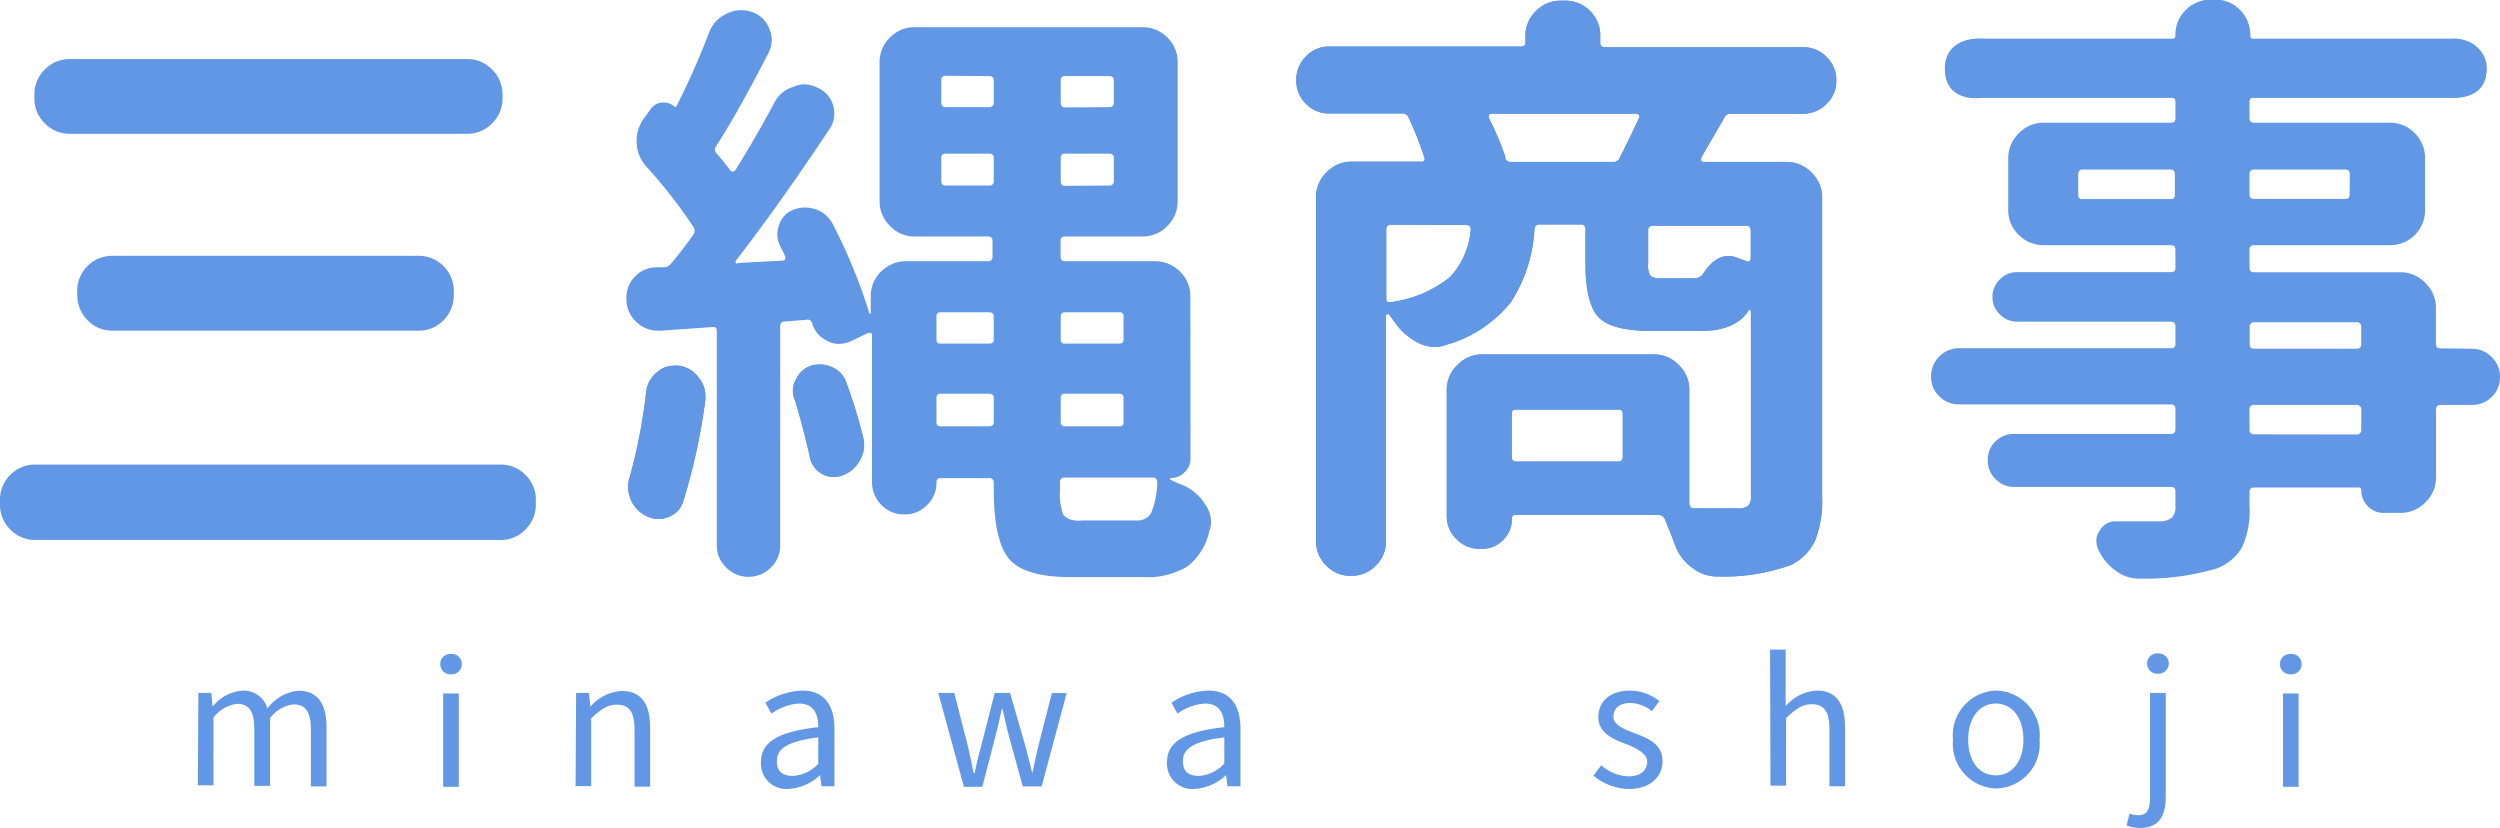 <svg id="Layer_1" data-name="Layer 1" xmlns="http://www.w3.org/2000/svg" width="181.08" height="59.97" viewBox="0 0 181.08 59.97">
  <defs>
    <style>
      .cls-1 {
        fill: #6197e5;
      }
    </style>
  </defs>
  <title>f_logo</title>
  <g>
    <g>
      <path class="cls-1" d="M-3930,358a2.34,2.34,0,0,1,.72,1.72,2.3,2.3,0,0,1-.72,1.71,2.4,2.4,0,0,1-1.72.7h-5.2a.47.47,0,0,0-.48.3c-.73,1.26-1.29,2.22-1.67,2.89a.41.41,0,0,0,0,.22.19.19,0,0,0,.18.08h6a2.47,2.47,0,0,1,1.81.77,2.47,2.47,0,0,1,.77,1.81v21.68a7.86,7.86,0,0,1-.51,3.17,3.7,3.7,0,0,1-1.77,1.77,14.35,14.35,0,0,1-5.15.83h-.14a2.93,2.93,0,0,1-1.87-.66,3.47,3.47,0,0,1-1.27-1.79c-.24-.61-.47-1.19-.7-1.75a.5.5,0,0,0-.48-.26h-10.32a.23.23,0,0,0-.26.26,2.11,2.11,0,0,1-.63,1.55,2.08,2.08,0,0,1-1.55.64h-.18a2.3,2.3,0,0,1-1.66-.7,2.3,2.3,0,0,1-.7-1.66v-9.14a2.47,2.47,0,0,1,.77-1.81,2.47,2.47,0,0,1,1.81-.77h12.41a2.5,2.5,0,0,1,1.82.77,2.46,2.46,0,0,1,.76,1.81v8.22a.36.36,0,0,0,.09.24.28.28,0,0,0,.22.11h3.19a1.15,1.15,0,0,0,.76-.18.93.93,0,0,0,.2-.7V376.4s0,0-.07-.07-.06,0-.06,0c-.61,1-1.77,1.53-3.46,1.53h-3.62c-1.93,0-3.2-.34-3.83-1s-.94-2-.94-3.83V370.5a.31.31,0,0,0-.35-.35h-3c-.2,0-.32.12-.35.35a10.72,10.72,0,0,1-1.68,5.24,9.14,9.14,0,0,1-4.65,3.11,2.54,2.54,0,0,1-.88.17,2.7,2.7,0,0,1-1.13-.26,4.53,4.53,0,0,1-1.71-1.44l-.48-.66a.12.12,0,0,0-.13,0,.1.1,0,0,0-.09.11v16.3a2.45,2.45,0,0,1-.74,1.79,2.42,2.42,0,0,1-1.79.74,2.41,2.41,0,0,1-1.79-.74,2.42,2.42,0,0,1-.75-1.79V368.18a2.47,2.47,0,0,1,.77-1.81,2.47,2.47,0,0,1,1.81-.77h5.07a.21.21,0,0,0,.2-.11.19.19,0,0,0,0-.19,24.78,24.78,0,0,0-1.14-2.89.47.47,0,0,0-.48-.3H-3966a2.32,2.32,0,0,1-1.7-.7,2.32,2.32,0,0,1-.7-1.71,2.36,2.36,0,0,1,.7-1.72,2.27,2.27,0,0,1,1.7-.72h13.9a.27.27,0,0,0,.3-.31v-.44a2.45,2.45,0,0,1,.77-1.83,2.48,2.48,0,0,1,1.81-.74h.26a2.49,2.49,0,0,1,1.84.74,2.47,2.47,0,0,1,.74,1.83V357c0,.2.12.31.35.31h14.34A2.34,2.34,0,0,1-3930,358Zm-31.53,12.17a.31.31,0,0,0-.35.35v5c0,.2.1.29.31.26a8.67,8.67,0,0,0,4.32-1.83,5.77,5.77,0,0,0,1.49-3.41c0-.23-.1-.35-.31-.35Zm8.26-4.85a.38.38,0,0,0,.39.3h7.48a.44.44,0,0,0,.43-.3c.62-1.23,1.08-2.19,1.4-2.89a.17.17,0,0,0,0-.19.2.2,0,0,0-.2-.11h-10.53a.16.16,0,0,0-.15.11.19.19,0,0,0,0,.19A21.1,21.1,0,0,1-3953.24,365.3Zm8.22,22c.2,0,.3-.12.3-.35v-3.1c0-.21-.1-.31-.3-.31h-7.43a.27.27,0,0,0-.31.31v3.1c0,.23.1.35.31.35Zm9.26-14.51a.19.19,0,0,0,.22,0,.29.29,0,0,0,.09-.22v-2c0-.23-.1-.35-.31-.35h-6.77a.31.31,0,0,0-.35.35V373a1.4,1.4,0,0,0,.17.87,1.1,1.1,0,0,0,.75.18h2.31a.79.79,0,0,0,.7-.26c.58-.91,1.21-1.36,1.88-1.36a1.64,1.64,0,0,1,.53.09Z" transform="translate(4062.29 -353.89)"/>
      <path class="cls-1" d="M-4062.29,390.12a2.49,2.49,0,0,1,.74-1.83,2.5,2.5,0,0,1,1.84-.75h33.65a2.46,2.46,0,0,1,1.83.75,2.46,2.46,0,0,1,.75,1.83v.31a2.49,2.49,0,0,1-.75,1.81,2.43,2.43,0,0,1-1.83.76h-33.65a2.47,2.47,0,0,1-1.84-.76,2.52,2.52,0,0,1-.74-1.81Z" transform="translate(4062.29 -353.89)"/>
      <path class="cls-1" d="M-4059.8,360.75a2.52,2.52,0,0,1,.74-1.81,2.48,2.48,0,0,1,1.84-.77h28.75a2.48,2.48,0,0,1,1.84.77,2.52,2.52,0,0,1,.74,1.81V361a2.51,2.51,0,0,1-.74,1.81,2.48,2.48,0,0,1-1.84.77h-28.75a2.48,2.48,0,0,1-1.84-.77,2.51,2.51,0,0,1-.74-1.81Z" transform="translate(4062.29 -353.89)"/>
      <path class="cls-1" d="M-4056.7,375a2.5,2.5,0,0,1,.74-1.83,2.5,2.5,0,0,1,1.84-.75H-4032a2.5,2.5,0,0,1,1.84.75,2.5,2.5,0,0,1,.74,1.83v.27a2.54,2.54,0,0,1-.74,1.81,2.47,2.47,0,0,1-1.84.76h-22.11a2.47,2.47,0,0,1-1.84-.76,2.54,2.54,0,0,1-.74-1.81Z" transform="translate(4062.29 -353.89)"/>
      <path class="cls-1" d="M-3976.06,387.11a1.33,1.33,0,0,1-.44,1,1.38,1.38,0,0,1-1,.41s-.05,0-.05.09a5.44,5.44,0,0,0,.88.39,3.6,3.6,0,0,1,1.66,1.4,2.24,2.24,0,0,1,.44,1.31,2,2,0,0,1-.13.66,4.39,4.39,0,0,1-1.6,2.56,5.64,5.64,0,0,1-3.21.76h-5.25c-2.21,0-3.69-.44-4.43-1.31s-1.12-2.56-1.12-5.07v-.44a.31.31,0,0,0-.35-.35h-3.54c-.17,0-.26.11-.26.31a2.2,2.2,0,0,1-.68,1.64,2.22,2.22,0,0,1-1.63.68h-.05a2.22,2.22,0,0,1-1.64-.7,2.31,2.31,0,0,1-.67-1.66V378.19c0-.09,0-.15-.09-.17a.28.28,0,0,0-.22,0l-1.27.61a2.37,2.37,0,0,1-.83.17,1.64,1.64,0,0,1-.83-.22,2,2,0,0,1-1.09-1.26.32.32,0,0,0-.39-.27l-1.62.13c-.2,0-.31.12-.31.35V393.4a2.17,2.17,0,0,1-.67,1.59,2.23,2.23,0,0,1-1.62.68,2.21,2.21,0,0,1-1.62-.68,2.18,2.18,0,0,1-.68-1.59V377.88q0-.35-.3-.3l-3.76.26h-.22a2.18,2.18,0,0,1-1.48-.57,2.26,2.26,0,0,1-.79-1.79,2.14,2.14,0,0,1,.52-1.44,2.17,2.17,0,0,1,1.58-.79l.61,0a.66.66,0,0,0,.52-.26q.75-.88,1.62-2.1a.5.5,0,0,0,0-.57,35.54,35.54,0,0,0-3.41-4.37,2.71,2.71,0,0,1-.7-1.84,2.72,2.72,0,0,1,.48-1.57l.57-.79a1.09,1.09,0,0,1,.79-.43,1.2,1.2,0,0,1,.87.26q.13.13.18,0a56.67,56.67,0,0,0,2.36-5.33,2.4,2.4,0,0,1,1.26-1.36,2.39,2.39,0,0,1,1.05-.26,2.42,2.42,0,0,1,.79.13,2,2,0,0,1,1.27,1.23,2,2,0,0,1,.17.78,2,2,0,0,1-.26,1q-2.23,4.33-3.76,6.69a.4.4,0,0,0,0,.52,15.91,15.91,0,0,1,1,1.23.2.2,0,0,0,.2.11.41.41,0,0,0,.19-.11q1.57-2.53,2.8-4.85a2.23,2.23,0,0,1,1.4-1.18,1.85,1.85,0,0,1,.78-.18,2.39,2.39,0,0,1,1,.26,2,2,0,0,1,1.1,1.27,2.62,2.62,0,0,1,.08.61,1.91,1.91,0,0,1-.35,1.1q-3.75,5.63-6.77,9.52a.14.14,0,0,0,0,.18c0,.06.07.07.13,0l3.23-.17a.23.23,0,0,0,.2-.11.21.21,0,0,0,0-.2c-.12-.26-.23-.51-.35-.74a1.88,1.88,0,0,1-.22-.88,2,2,0,0,1,.13-.65,1.69,1.69,0,0,1,1-1.09,2.26,2.26,0,0,1,.87-.18,2.72,2.72,0,0,1,.79.13,2.23,2.23,0,0,1,1.22,1.05,39.33,39.33,0,0,1,2.67,6.51s0,0,.09,0v-1.22a2.47,2.47,0,0,1,.76-1.84,2.54,2.54,0,0,1,1.81-.74h5.9a.31.31,0,0,0,.35-.35v-1.13c0-.21-.11-.31-.35-.31H-3996a2.44,2.44,0,0,1-1.83-.77,2.49,2.49,0,0,1-.75-1.81v-10a2.46,2.46,0,0,1,.75-1.83,2.46,2.46,0,0,1,1.83-.75h16.43a2.5,2.5,0,0,1,1.84.75,2.45,2.45,0,0,1,.74,1.83v10a2.48,2.48,0,0,1-.74,1.81,2.48,2.48,0,0,1-1.84.77h-5.59a.28.28,0,0,0-.31.31v1.13c0,.23.11.35.31.35h6.51a2.55,2.55,0,0,1,1.82.74,2.47,2.47,0,0,1,.76,1.84Zm-39.42-4.9a2.11,2.11,0,0,1,.83-1.4,1.79,1.79,0,0,1,1.18-.43,1.39,1.39,0,0,1,.35,0,2.07,2.07,0,0,1,1.44.87,2,2,0,0,1,.48,1.31,1.25,1.25,0,0,1,0,.31,44.32,44.32,0,0,1-1.62,7.39,1.71,1.71,0,0,1-1.09,1.09,1.93,1.93,0,0,1-.7.13,1.87,1.87,0,0,1-.87-.22,2.31,2.31,0,0,1-1.14-1.22,2.39,2.39,0,0,1-.17-.92,2.27,2.27,0,0,1,.13-.74A39.6,39.6,0,0,0-4015.48,382.21Zm10.75.61a1.49,1.49,0,0,1-.13-.61,1.64,1.64,0,0,1,.22-.83,1.85,1.85,0,0,1,1.09-1,2.61,2.61,0,0,1,.66-.09,2,2,0,0,1,.92.22,1.83,1.83,0,0,1,1,1.14,38,38,0,0,1,1.22,4,3.05,3.05,0,0,1,.05.52,2.19,2.19,0,0,1-.35,1.14,2.42,2.42,0,0,1-1.31,1.05,2.12,2.12,0,0,1-.57.08,1.68,1.68,0,0,1-.88-.26,1.75,1.75,0,0,1-.83-1.22C-4003.93,385.65-4004.29,384.25-4004.73,382.82Zm14.42-6c0-.21-.11-.31-.35-.31h-3.49a.27.27,0,0,0-.31.31v1.66c0,.2.1.3.31.3h3.49c.24,0,.35-.1.35-.3Zm-4.15,7.64a.27.27,0,0,0,.31.31h3.49c.24,0,.35-.1.35-.31v-1.75c0-.2-.11-.3-.35-.3h-3.49c-.21,0-.31.1-.31.3Zm.66-25.08c-.21,0-.31.1-.31.3v1.62c0,.23.1.35.31.35h3.14a.31.31,0,0,0,.35-.35V359.7c0-.2-.11-.3-.35-.3Zm-.31,7.6c0,.24.1.35.31.35h3.14a.3.3,0,0,0,.35-.35v-1.66c0-.2-.11-.3-.35-.3h-3.14c-.21,0-.31.1-.31.3Zm12.15-5.33a.31.31,0,0,0,.35-.35V359.7c0-.2-.12-.3-.35-.3h-3.19a.27.27,0,0,0-.31.3v1.62c0,.23.11.35.31.35Zm0,5.68a.31.31,0,0,0,.35-.35v-1.66c0-.2-.12-.3-.35-.3h-3.19a.27.27,0,0,0-.31.3V367c0,.24.11.35.31.35Zm1.05,9.49a.27.27,0,0,0-.31-.31h-3.93a.28.28,0,0,0-.31.31v1.66a.27.27,0,0,0,.31.3h3.93c.21,0,.31-.1.31-.3Zm0,5.89c0-.2-.1-.3-.31-.3h-3.93a.27.27,0,0,0-.31.3v1.75a.28.28,0,0,0,.31.31h3.93a.27.27,0,0,0,.31-.31Zm-3.06,8.88h4.06a1.1,1.1,0,0,0,1-.55,6.1,6.1,0,0,0,.44-2.21c0-.23-.1-.35-.31-.35h-6.42c-.2,0-.31.12-.31.35v.48a4.45,4.45,0,0,0,.24,1.88C-3985,391.48-3984.64,391.61-3984,391.61Z" transform="translate(4062.29 -353.89)"/>
      <path class="cls-1" d="M-3883.26,379.15a2,2,0,0,1,1.46.61,2,2,0,0,1,.59,1.45,1.93,1.93,0,0,1-.59,1.42,2,2,0,0,1-1.46.59h-2.27c-.21,0-.31.11-.31.35v4.89a2.47,2.47,0,0,1-.77,1.81,2.46,2.46,0,0,1-1.81.77h-1.22a1.56,1.56,0,0,1-1.14-.48,1.61,1.61,0,0,1-.48-1.18c0-.12-.07-.18-.22-.18H-3899c-.24,0-.35.1-.35.31v1.05a6.47,6.47,0,0,1-.53,2.95,3.62,3.62,0,0,1-1.83,1.55,18.4,18.4,0,0,1-5.64.74h0a2.74,2.74,0,0,1-1.74-.61,3.73,3.73,0,0,1-1.23-1.53,1.67,1.67,0,0,1-.13-.61,1.24,1.24,0,0,1,.26-.74,1.26,1.26,0,0,1,1.14-.66c1,0,2,0,3.23,0a1.36,1.36,0,0,0,.86-.28,1.18,1.18,0,0,0,.24-.85v-1.05a.28.28,0,0,0-.31-.31h-11.36a1.85,1.85,0,0,1-1.36-.57,1.83,1.83,0,0,1-.56-1.37,1.81,1.81,0,0,1,.56-1.36,1.9,1.9,0,0,1,1.36-.54h11.36c.2,0,.31-.12.31-.35v-1.44c0-.24-.11-.35-.31-.35h-15.34a2,2,0,0,1-1.46-.59,1.93,1.93,0,0,1-.59-1.42,2,2,0,0,1,.59-1.45,2,2,0,0,1,1.46-.61h15.34a.27.27,0,0,0,.31-.3v-1.27c0-.23-.11-.35-.31-.35h-11.14a1.73,1.73,0,0,1-1.27-.53,1.72,1.72,0,0,1-.53-1.26,1.73,1.73,0,0,1,.53-1.27,1.73,1.73,0,0,1,1.27-.53h11.14a.27.27,0,0,0,.31-.3V372c0-.24-.11-.35-.31-.35h-9.22a2.52,2.52,0,0,1-1.81-.74,2.48,2.48,0,0,1-.77-1.84v-3.71a2.5,2.5,0,0,1,.77-1.82,2.46,2.46,0,0,1,1.81-.76h9.22a.28.28,0,0,0,.31-.31v-1.18c0-.23-.11-.35-.31-.35h-14.25a2,2,0,0,1-1.48-.61,2,2,0,0,1-.61-1.49,2,2,0,0,1,.61-1.48,2,2,0,0,1,1.48-.61h14.25a.28.28,0,0,0,.31-.31,2.47,2.47,0,0,1,.76-1.84,2.55,2.55,0,0,1,1.82-.74h.26a2.49,2.49,0,0,1,1.83.74,2.5,2.5,0,0,1,.75,1.84c0,.2.11.31.35.31h14.64a2.07,2.07,0,0,1,1.5.61,2,2,0,0,1,.64,1.48,2,2,0,0,1-.64,1.49,2.07,2.07,0,0,1-1.5.61H-3899a.31.31,0,0,0-.35.35v1.18c0,.2.11.31.35.31h9.78a2.47,2.47,0,0,1,1.84.76,2.51,2.51,0,0,1,.74,1.82v3.71a2.49,2.49,0,0,1-.74,1.84,2.53,2.53,0,0,1-1.84.74H-3899a.3.3,0,0,0-.35.35v1.31c0,.2.11.3.35.3h10.57a2.46,2.46,0,0,1,1.81.77,2.47,2.47,0,0,1,.77,1.81v2.63c0,.2.1.3.31.3Zm-28.5-11.14a.27.27,0,0,0,.31.3h6.38a.27.27,0,0,0,.31-.3v-1.49c0-.23-.11-.35-.31-.35h-6.38c-.2,0-.31.12-.31.35Zm19.67-1.49c0-.23-.1-.35-.31-.35H-3899a.31.31,0,0,0-.35.35V368c0,.2.11.3.35.3h6.59c.21,0,.31-.1.31-.3Zm-6.9,10.71a.31.31,0,0,0-.35.35v1.27c0,.2.11.3.35.3h7.38c.23,0,.35-.1.35-.3v-1.27a.31.31,0,0,0-.35-.35Zm7.38,8.13a.31.31,0,0,0,.35-.35v-1.44a.31.31,0,0,0-.35-.35H-3899a.3.3,0,0,0-.35.35V385a.31.31,0,0,0,.35.35Z" transform="translate(4062.29 -353.89)"/>
      <path class="cls-1" d="M-4015.48,382.21a2.11,2.11,0,0,1,.83-1.4,1.79,1.79,0,0,1,1.18-.43,1.39,1.39,0,0,1,.35,0,2.07,2.07,0,0,1,1.44.87,2,2,0,0,1,.48,1.31,1.25,1.25,0,0,1,0,.31,44.32,44.32,0,0,1-1.62,7.39,1.71,1.71,0,0,1-1.09,1.09,1.93,1.93,0,0,1-.7.13,1.87,1.87,0,0,1-.87-.22,2.31,2.31,0,0,1-1.14-1.22,2.39,2.39,0,0,1-.17-.92,2.27,2.27,0,0,1,.13-.74A39.6,39.6,0,0,0-4015.48,382.21Z" transform="translate(4062.29 -353.89)"/>
      <path class="cls-1" d="M-4004.73,382.82a1.49,1.49,0,0,1-.13-.61,1.64,1.64,0,0,1,.22-.83,1.85,1.85,0,0,1,1.09-1,2.61,2.61,0,0,1,.66-.09,2,2,0,0,1,.92.22,1.83,1.83,0,0,1,1,1.14,38,38,0,0,1,1.22,4,3.05,3.05,0,0,1,.05.52,2.19,2.19,0,0,1-.35,1.14,2.42,2.42,0,0,1-1.31,1.05,2.12,2.12,0,0,1-.57.08,1.68,1.68,0,0,1-.88-.26,1.75,1.75,0,0,1-.83-1.22C-4003.93,385.65-4004.29,384.25-4004.73,382.82Z" transform="translate(4062.29 -353.89)"/>
      <path class="cls-1" d="M-3930,358a2.34,2.34,0,0,1,.72,1.72,2.3,2.3,0,0,1-.72,1.71,2.4,2.4,0,0,1-1.72.7h-5.2a.47.47,0,0,0-.48.3c-.73,1.26-1.29,2.22-1.67,2.89a.41.41,0,0,0,0,.22.19.19,0,0,0,.18.08h6a2.47,2.47,0,0,1,1.81.77,2.47,2.47,0,0,1,.77,1.81v21.68a7.86,7.86,0,0,1-.51,3.17,3.7,3.7,0,0,1-1.77,1.77,14.35,14.35,0,0,1-5.15.83h-.14a2.93,2.93,0,0,1-1.87-.66,3.47,3.47,0,0,1-1.27-1.79c-.24-.61-.47-1.19-.7-1.75a.5.5,0,0,0-.48-.26h-10.32a.23.23,0,0,0-.26.26,2.11,2.11,0,0,1-.63,1.55,2.08,2.08,0,0,1-1.55.64h-.18a2.3,2.3,0,0,1-1.66-.7,2.3,2.3,0,0,1-.7-1.66v-9.14a2.47,2.47,0,0,1,.77-1.81,2.47,2.47,0,0,1,1.81-.77h12.41a2.5,2.5,0,0,1,1.82.77,2.46,2.46,0,0,1,.76,1.81v8.22a.36.36,0,0,0,.09.24.28.28,0,0,0,.22.11h3.19a1.15,1.15,0,0,0,.76-.18.93.93,0,0,0,.2-.7V376.4s0,0-.07-.07-.06,0-.06,0c-.61,1-1.77,1.53-3.46,1.53h-3.62c-1.93,0-3.2-.34-3.83-1s-.94-2-.94-3.83V370.5a.31.31,0,0,0-.35-.35h-3c-.2,0-.32.12-.35.35a10.72,10.72,0,0,1-1.68,5.24,9.14,9.14,0,0,1-4.65,3.11,2.54,2.54,0,0,1-.88.17,2.7,2.7,0,0,1-1.13-.26,4.53,4.53,0,0,1-1.71-1.44l-.48-.66a.12.12,0,0,0-.13,0,.1.1,0,0,0-.09.11v16.3a2.45,2.45,0,0,1-.74,1.79,2.42,2.42,0,0,1-1.79.74,2.41,2.41,0,0,1-1.79-.74,2.42,2.42,0,0,1-.75-1.79V368.18a2.47,2.47,0,0,1,.77-1.81,2.47,2.47,0,0,1,1.81-.77h5.07a.21.21,0,0,0,.2-.11.19.19,0,0,0,0-.19,24.78,24.78,0,0,0-1.14-2.89.47.47,0,0,0-.48-.3H-3966a2.32,2.32,0,0,1-1.7-.7,2.32,2.32,0,0,1-.7-1.71,2.36,2.36,0,0,1,.7-1.72,2.27,2.27,0,0,1,1.7-.72h13.9a.27.27,0,0,0,.3-.31v-.44a2.45,2.45,0,0,1,.77-1.83,2.48,2.48,0,0,1,1.81-.74h.26a2.49,2.49,0,0,1,1.84.74,2.47,2.47,0,0,1,.74,1.83V357c0,.2.12.31.35.31h14.34A2.34,2.34,0,0,1-3930,358Zm-31.53,12.17a.31.31,0,0,0-.35.35v5c0,.2.1.29.31.26a8.67,8.67,0,0,0,4.32-1.83,5.77,5.77,0,0,0,1.49-3.41c0-.23-.1-.35-.31-.35Zm8.26-4.85a.38.38,0,0,0,.39.3h7.48a.44.44,0,0,0,.43-.3c.62-1.23,1.08-2.19,1.4-2.89a.17.17,0,0,0,0-.19.2.2,0,0,0-.2-.11h-10.53a.16.16,0,0,0-.15.11.19.19,0,0,0,0,.19A21.1,21.1,0,0,1-3953.24,365.3Zm8.22,22c.2,0,.3-.12.3-.35v-3.1c0-.21-.1-.31-.3-.31h-7.43a.27.27,0,0,0-.31.31v3.1c0,.23.1.35.31.35Zm9.26-14.51a.19.19,0,0,0,.22,0,.29.29,0,0,0,.09-.22v-2c0-.23-.1-.35-.31-.35h-6.77a.31.31,0,0,0-.35.35V373a1.4,1.4,0,0,0,.17.87,1.1,1.1,0,0,0,.75.18h2.31a.79.79,0,0,0,.7-.26c.58-.91,1.21-1.36,1.88-1.36a1.64,1.64,0,0,1,.53.09Z" transform="translate(4062.29 -353.89)"/>
      <path class="cls-1" d="M-3918.48,356.69h33.73a2.34,2.34,0,0,1,2.54,2.18c.13,2.33-2.56,2.11-2.56,2.11h-34s-2.65.41-2.65-2.11S-3918.48,356.69-3918.48,356.69Z" transform="translate(4062.29 -353.89)"/>
    </g>
    <g>
      <path class="cls-1" d="M-4047.92,404.08h.94l.09,1h0a3,3,0,0,1,2.1-1.16,1.78,1.78,0,0,1,1.87,1.29,3.18,3.18,0,0,1,2.23-1.29c1.39,0,2.05.92,2.05,2.65v4.28h-1.13v-4.13c0-1.27-.4-1.81-1.26-1.81a2.49,2.49,0,0,0-1.7,1v4.9h-1.14v-4.13c0-1.27-.39-1.81-1.25-1.81a2.52,2.52,0,0,0-1.71,1v4.9h-1.13Z" transform="translate(4062.29 -353.89)"/>
      <path class="cls-1" d="M-4030.4,402a.72.72,0,0,1,.78-.74.72.72,0,0,1,.78.74.73.73,0,0,1-.78.73A.73.73,0,0,1-4030.4,402Zm.21,2.12h1.13v6.76h-1.13Z" transform="translate(4062.29 -353.89)"/>
      <path class="cls-1" d="M-4020.56,404.08h.93l.1,1h0a3.25,3.25,0,0,1,2.27-1.14c1.41,0,2.06.92,2.06,2.65v4.28h-1.13v-4.13c0-1.27-.39-1.81-1.28-1.81-.7,0-1.17.35-1.86,1v4.9h-1.13Z" transform="translate(4062.29 -353.89)"/>
      <path class="cls-1" d="M-4007.17,409.08c0-1.46,1.28-2.2,4.15-2.52,0-.87-.28-1.71-1.39-1.71a3.77,3.77,0,0,0-2,.73l-.44-.79a5.06,5.06,0,0,1,2.66-.88c1.64,0,2.34,1.11,2.34,2.77v4.16h-.94l-.1-.81h0a3.66,3.66,0,0,1-2.24,1A1.84,1.84,0,0,1-4007.17,409.08Zm4.15.11V407.3c-2.27.28-3,.84-3,1.71s.52,1.08,1.19,1.08A2.74,2.74,0,0,0-4003,409.19Z" transform="translate(4062.29 -353.89)"/>
      <path class="cls-1" d="M-3994.33,404.08h1.16l1,3.91c.14.65.28,1.26.4,1.89h.07c.14-.63.28-1.26.46-1.89l1-3.91h1.11L-3988,408c.17.65.31,1.26.48,1.89h0c.15-.63.27-1.24.42-1.89l1-3.91h1.07l-1.81,6.76h-1.37l-1-3.65c-.18-.63-.3-1.25-.46-1.94h-.06c-.15.69-.29,1.32-.47,2l-.94,3.62h-1.33Z" transform="translate(4062.29 -353.89)"/>
      <path class="cls-1" d="M-3977.76,409.08c0-1.46,1.28-2.2,4.15-2.52,0-.87-.28-1.71-1.39-1.71a3.77,3.77,0,0,0-2,.73l-.44-.79a5.06,5.06,0,0,1,2.66-.88c1.64,0,2.34,1.11,2.34,2.77v4.16h-.94l-.1-.81h0a3.66,3.66,0,0,1-2.24,1A1.84,1.84,0,0,1-3977.76,409.08Zm4.15.11V407.3c-2.27.28-3,.84-3,1.71s.52,1.08,1.19,1.08A2.72,2.72,0,0,0-3973.61,409.19Z" transform="translate(4062.29 -353.89)"/>
      <path class="cls-1" d="M-3946.87,410.07l.56-.75a3.1,3.1,0,0,0,2,.8c.9,0,1.33-.48,1.33-1.06s-.79-1-1.54-1.28c-.94-.35-2-.81-2-1.95s.86-1.92,2.32-1.92a3.47,3.47,0,0,1,2.1.76l-.54.73a2.55,2.55,0,0,0-1.56-.59c-.84,0-1.23.44-1.23,1s.74.89,1.49,1.17c1,.38,2.07.77,2.07,2.06,0,1.09-.87,2-2.46,2A4.12,4.12,0,0,1-3946.87,410.07Z" transform="translate(4062.29 -353.89)"/>
      <path class="cls-1" d="M-3934.08,400.94h1.13v2.71l0,1.39a3.18,3.18,0,0,1,2.24-1.13c1.41,0,2.06.92,2.06,2.65v4.28h-1.13v-4.13c0-1.27-.39-1.81-1.28-1.81-.7,0-1.17.35-1.86,1v4.9h-1.13Z" transform="translate(4062.29 -353.89)"/>
      <path class="cls-1" d="M-3920.83,407.47a3.24,3.24,0,0,1,3.14-3.56,3.24,3.24,0,0,1,3.13,3.56,3.23,3.23,0,0,1-3.13,3.53A3.23,3.23,0,0,1-3920.83,407.47Zm5.1,0c0-1.56-.79-2.62-2-2.62s-2,1.06-2,2.62.79,2.58,2,2.58S-3915.73,409-3915.73,407.47Z" transform="translate(4062.29 -353.89)"/>
      <path class="cls-1" d="M-3908.26,413.68l.22-.87a1.78,1.78,0,0,0,.64.13c.68,0,.84-.51.84-1.33v-7.53h1.14v7.53c0,1.38-.51,2.25-1.84,2.25A2.89,2.89,0,0,1-3908.26,413.68Zm1.49-11.72a.73.73,0,0,1,.79-.74.73.73,0,0,1,.78.74.75.75,0,0,1-.78.73A.74.74,0,0,1-3906.77,402Z" transform="translate(4062.29 -353.89)"/>
      <path class="cls-1" d="M-3897.15,402a.73.73,0,0,1,.79-.74.72.72,0,0,1,.78.74.73.73,0,0,1-.78.73A.74.74,0,0,1-3897.15,402Zm.22,2.12h1.13v6.76h-1.13Z" transform="translate(4062.29 -353.89)"/>
    </g>
  </g>
</svg>
